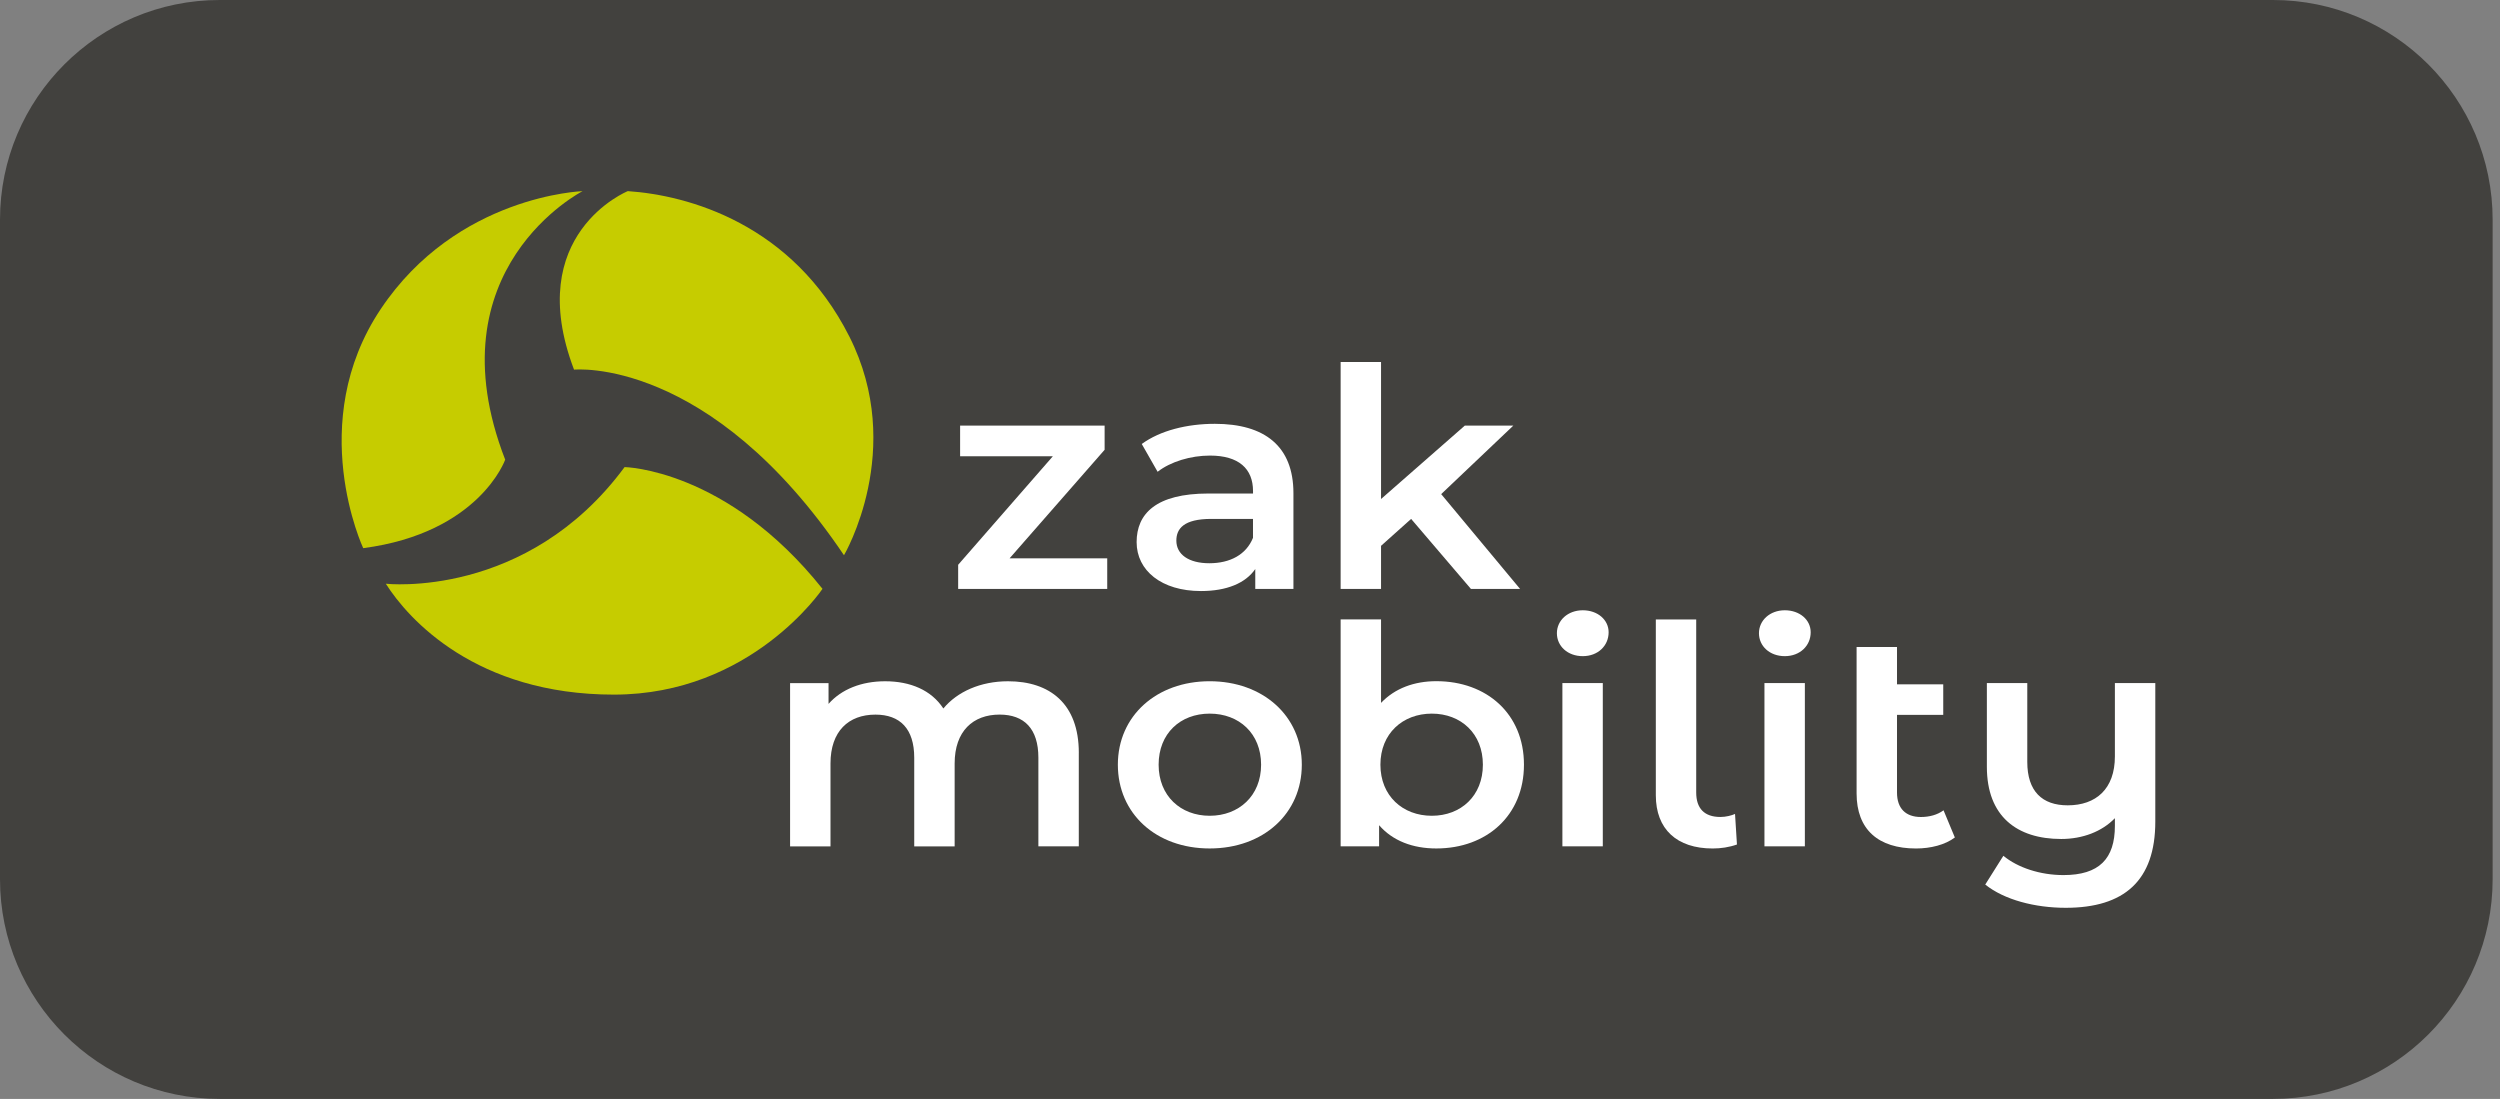 <svg width="91" height="40" viewBox="0 0 91 40" fill="none" xmlns="http://www.w3.org/2000/svg">
<rect x="0" y="0" width="91" height="40" fill="#808080" stroke="none"/>
<path d="M0 8C0 3.582 3.582 0 8 0H82.732C87.15 0 90.732 3.582 90.732 8V32C90.732 36.418 87.15 40 82.732 40H8C3.582 40 0 36.418 0 32V8Z" fill="#42413E"/>
<path d="M21.208 6.957C21.208 6.957 15.687 9.771 18.389 16.732C18.389 16.732 17.449 19.397 13.221 19.953C13.221 19.953 11.086 15.399 13.857 11.252C16.627 7.106 21.208 6.958 21.208 6.958" fill="#C6CC00"/>
<path d="M22.852 6.957C22.852 6.957 19.015 8.512 20.895 13.455C20.895 13.455 25.828 12.955 30.721 20.211C30.721 20.211 32.992 16.361 30.917 12.251C28.842 8.142 25.044 7.105 22.852 6.957Z" fill="#C6CC00"/>
<path d="M14.044 21.248C14.044 21.248 19.172 21.826 22.735 17.002C22.735 17.002 26.454 17.065 29.939 21.434C29.939 21.434 27.355 25.284 22.344 25.284C17.333 25.284 14.866 22.545 14.044 21.248Z" fill="#C6CC00"/>
<path d="M40.303 20.323V21.437H34.877V20.558L38.325 16.607H34.948V15.493H40.208V16.372L36.749 20.323H40.303Z" fill="white"/>
<path d="M45.609 19.578V18.888H44.09C43.09 18.888 42.819 19.244 42.819 19.679C42.819 20.179 43.266 20.502 44.019 20.502C44.773 20.502 45.361 20.191 45.608 19.579M47.081 17.953V21.437H45.692V20.713C45.339 21.225 44.656 21.514 43.715 21.514C42.279 21.514 41.373 20.768 41.373 19.733C41.373 18.698 42.08 17.964 43.985 17.964H45.61V17.875C45.61 17.062 45.092 16.583 44.044 16.583C43.339 16.583 42.608 16.805 42.137 17.173L41.56 16.161C42.231 15.671 43.208 15.427 44.22 15.427C46.033 15.427 47.081 16.239 47.081 17.953" fill="white"/>
<path d="M51.365 18.888L50.27 19.868V21.437H48.799V13.178H50.27V18.164L53.318 15.493H55.084L52.459 17.986L55.331 21.437H53.542L51.365 18.888Z" fill="white"/>
<path d="M39.268 27.401V30.807H37.797V27.58C37.797 26.523 37.279 26.011 36.385 26.011C35.419 26.011 34.749 26.612 34.749 27.791V30.808H33.278V27.581C33.278 26.524 32.76 26.012 31.866 26.012C30.889 26.012 30.23 26.613 30.23 27.792V30.809H28.759V24.865H30.159V25.622C30.63 25.087 31.359 24.798 32.219 24.798C33.137 24.798 33.902 25.121 34.338 25.789C34.844 25.178 35.691 24.798 36.691 24.798C38.21 24.798 39.269 25.611 39.269 27.403" fill="white"/>
<path d="M45.904 27.835C45.904 26.7 45.104 25.976 44.033 25.976C42.962 25.976 42.174 26.7 42.174 27.835C42.174 28.97 42.974 29.694 44.033 29.694C45.092 29.694 45.904 28.97 45.904 27.835ZM40.69 27.835C40.69 26.054 42.102 24.797 44.032 24.797C45.962 24.797 47.386 26.054 47.386 27.835C47.386 29.615 45.986 30.884 44.032 30.884C42.079 30.884 40.69 29.615 40.69 27.835Z" fill="white"/>
<path d="M53.977 27.835C53.977 26.7 53.177 25.976 52.118 25.976C51.059 25.976 50.247 26.7 50.247 27.835C50.247 28.97 51.059 29.694 52.118 29.694C53.177 29.694 53.977 28.97 53.977 27.835ZM55.472 27.835C55.472 29.682 54.118 30.884 52.282 30.884C51.423 30.884 50.693 30.606 50.199 30.038V30.806H48.799V22.547H50.27V25.585C50.776 25.052 51.482 24.795 52.282 24.795C54.118 24.795 55.472 25.985 55.472 27.833" fill="white"/>
<path d="M56.871 24.863H58.342V30.807H56.871V24.863ZM56.671 23.049C56.671 22.581 57.071 22.214 57.613 22.214C58.154 22.214 58.554 22.56 58.554 23.015C58.554 23.505 58.166 23.884 57.613 23.884C57.059 23.884 56.671 23.517 56.671 23.049Z" fill="white"/>
<path d="M60.272 28.948V22.548H61.742V28.847C61.742 29.426 62.037 29.738 62.625 29.738C62.825 29.738 63.038 29.682 63.155 29.627L63.225 30.74C62.943 30.84 62.637 30.885 62.343 30.885C61.037 30.885 60.272 30.184 60.272 28.948Z" fill="white"/>
<path d="M64.226 24.863H65.697V30.807H64.226V24.863ZM64.026 23.049C64.026 22.581 64.426 22.214 64.967 22.214C65.508 22.214 65.909 22.56 65.909 23.015C65.909 23.505 65.52 23.884 64.967 23.884C64.414 23.884 64.026 23.517 64.026 23.049Z" fill="white"/>
<path d="M71.157 30.484C70.804 30.751 70.275 30.885 69.745 30.885C68.368 30.885 67.58 30.195 67.58 28.881V23.551H69.051V24.909H70.734V26.022H69.051V28.849C69.051 29.428 69.368 29.739 69.921 29.739C70.228 29.739 70.521 29.661 70.745 29.495L71.157 30.485V30.484Z" fill="white"/>
<path d="M78.453 29.905C78.453 32.064 77.312 33.044 75.193 33.044C74.076 33.044 72.957 32.755 72.263 32.198L72.922 31.151C73.451 31.585 74.263 31.853 75.111 31.853C76.406 31.853 76.982 31.262 76.982 30.061V29.782C76.511 30.271 75.805 30.539 75.029 30.539C73.416 30.539 72.322 29.715 72.322 27.912V24.863H73.793V27.734C73.793 28.802 74.334 29.314 75.264 29.314C76.288 29.314 76.982 28.724 76.982 27.534V24.863H78.453V29.905Z" fill="white"/>
</svg>
